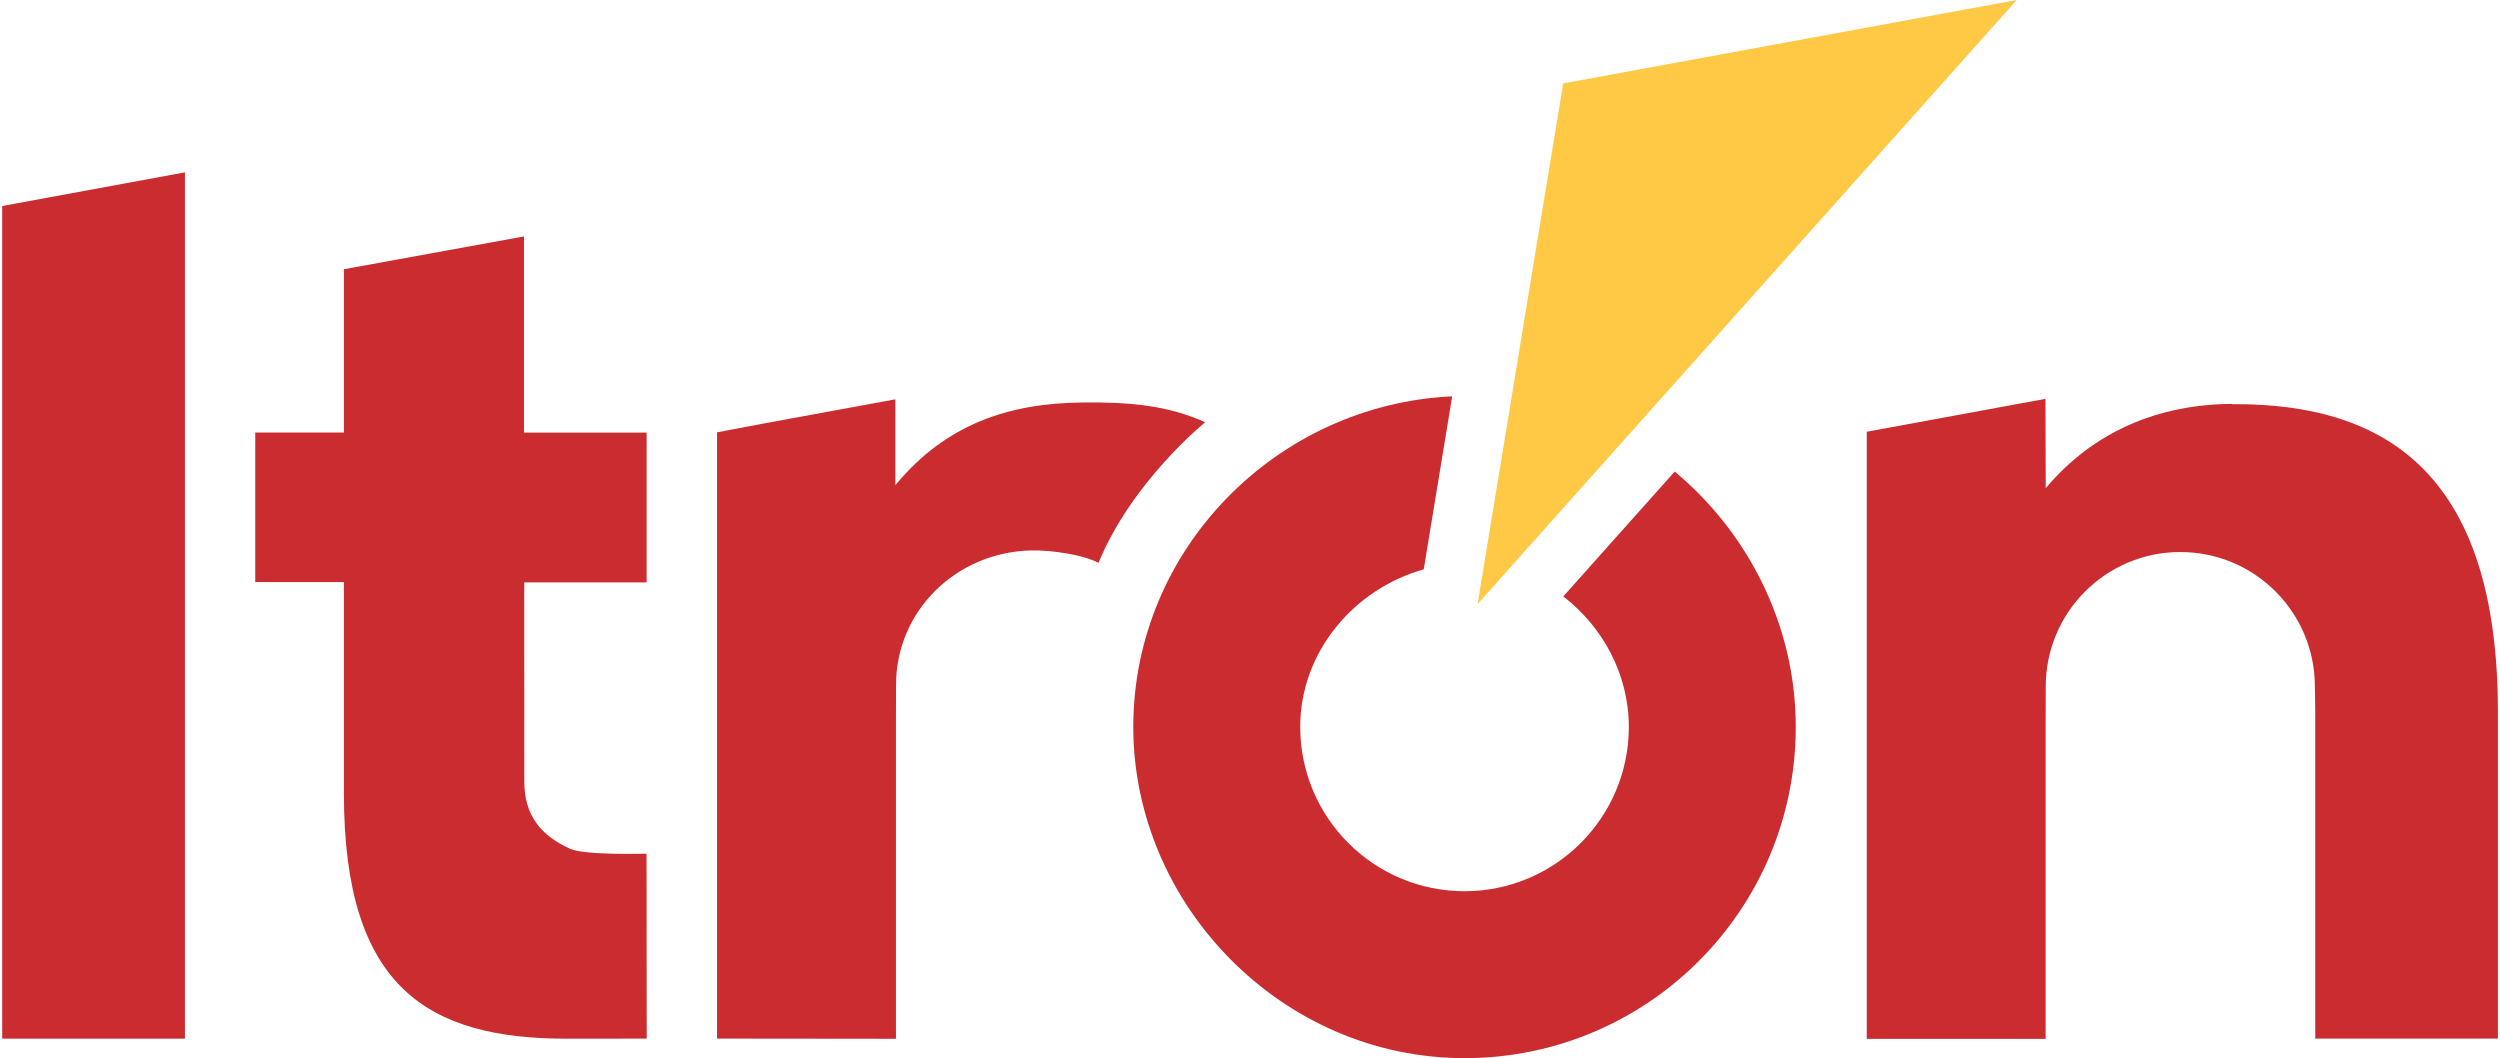 <?xml version="1.0" encoding="UTF-8"?> <svg xmlns="http://www.w3.org/2000/svg" id="Layer_1" data-name="Layer 1" viewBox="0 0 266.86 113.14" width="267" height="113"><defs><style> .cls-1, .cls-2, .cls-3 { stroke-width: 0px; } .cls-2 { fill: #cb2c30; } .cls-3 { fill: #ffc845; } </style></defs><g><polygon class="cls-3" points="166.92 8.92 157.77 64.59 215.42 0 166.92 8.92"></polygon><path class="cls-2" d="M178.85,50.42l-11.92,13.36c4.17,3.2,7.01,8.28,7.01,13.95,0,9.7-7.87,17.57-17.57,17.57s-17.57-7.87-17.57-17.57c0-8.06,5.81-14.78,13.21-16.85l3.04-18.5c-18.78.88-34.1,16.35-34.1,35.35s15.86,35.42,35.42,35.42,35.42-15.86,35.42-35.42c0-10.94-5.15-20.81-12.94-27.3Z"></path><path class="cls-2" d="M55.8,25.28l-19.26,3.51v17.46h-9.48v15.99h9.48v22.62c0,20.74,8.94,26.26,24.02,26.21,1.89,0,8.36-.01,8.36-.01l-.02-19.77s-6.6.18-8.16-.52c-3.15-1.42-4.91-3.59-4.91-7.19,0-.01-.01-21.3-.01-21.3h13.09v-16.02h-13.11v-20.98Z"></path><polygon class="cls-2" points="0 22.03 0 111.07 19.54 111.07 19.54 18.43 0 22.03"></polygon></g><path class="cls-2" d="M115.5,43.04c-7.81.08-14.56,2.27-19.99,8.84v-9.18s-14.2,2.61-14.2,2.61l-4.87.92v64.83l19.13.02v-34.29c.01-.68.01-3.01.01-3.54,0-7.95,6.44-14.18,14.39-14.39,2.35-.06,5.75.51,7.26,1.33,3.58-8.72,11.41-15.04,11.41-15.04-4.02-1.78-7.89-2.17-13.13-2.11Z"></path><path class="cls-2" d="M238.44,43.19c-7.81.06-14.74,2.87-19.92,9.01l-.03-9.55-19.11,3.52v64.92h19.13v-34.13c.01-.68.01-3.01.01-3.54,0-7.95,6.44-14.39,14.39-14.39s14.39,6.44,14.39,14.39c0,.19.04,1.93.04,2.66v34.98h19.53v-35.11c-.06-25.02-11.71-32.85-28.42-32.73Z"></path></svg> 